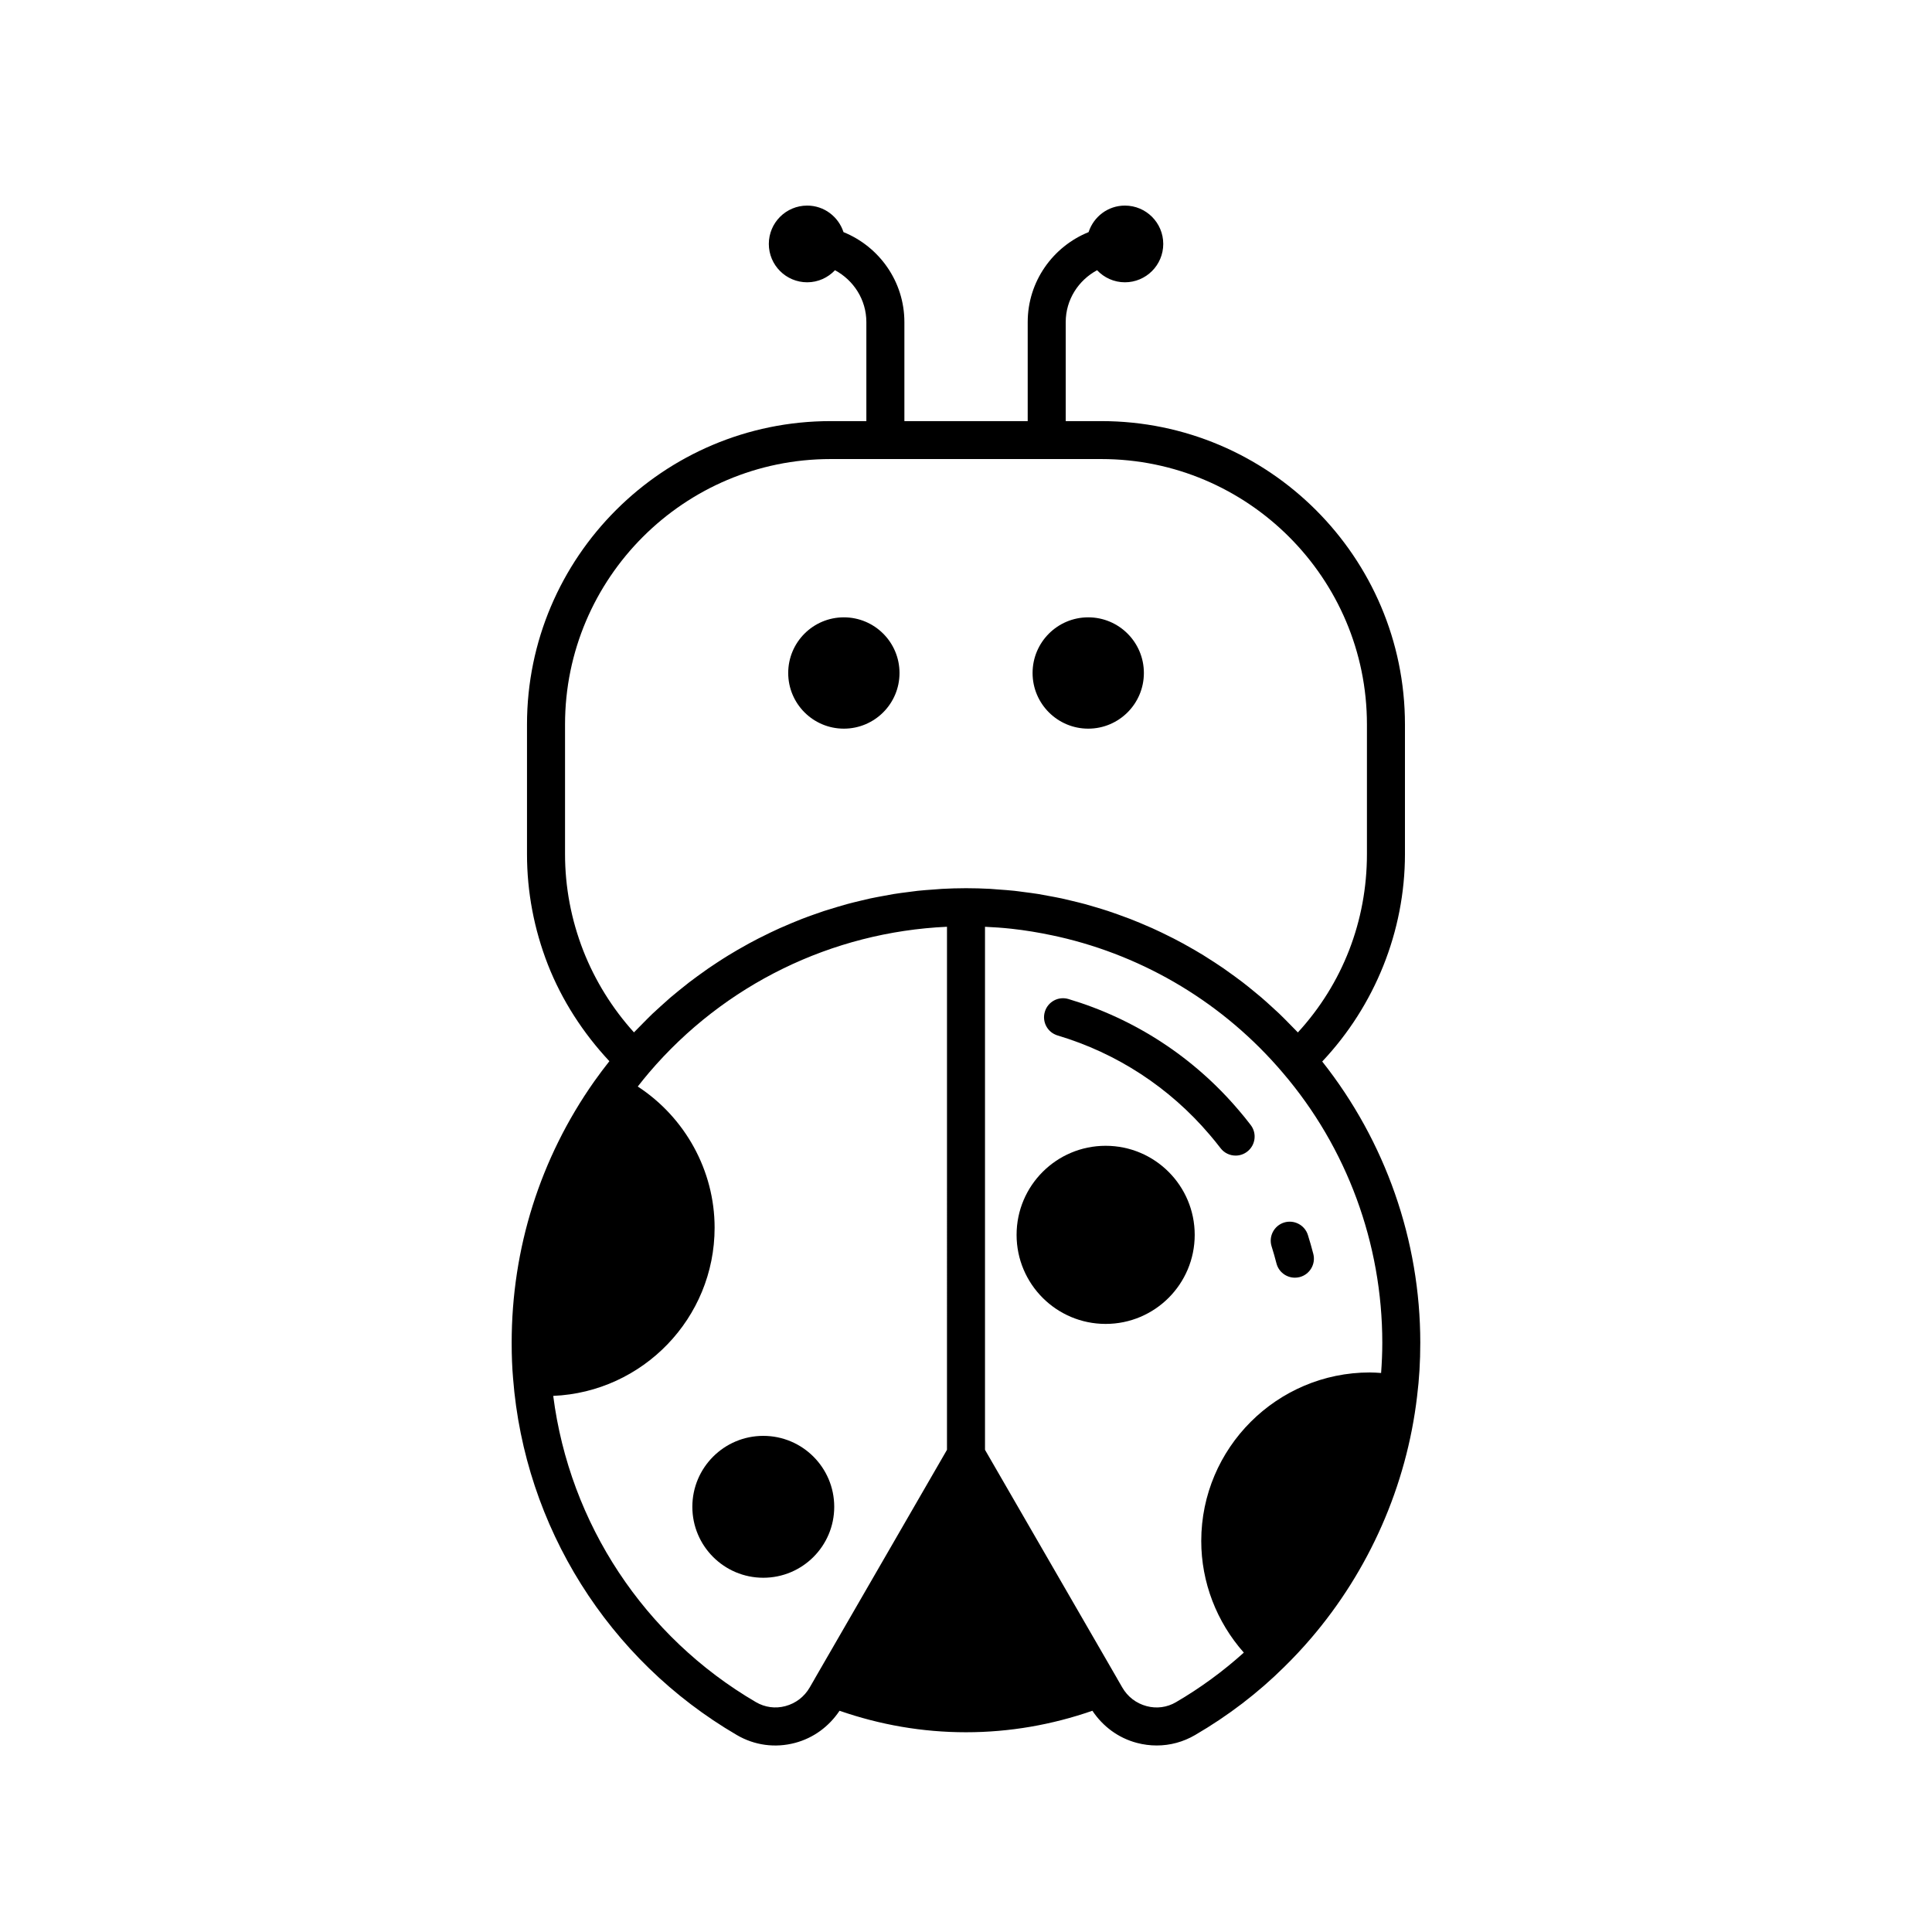 <?xml version="1.0" encoding="UTF-8"?>
<!-- The Best Svg Icon site in the world: iconSvg.co, Visit us! https://iconsvg.co -->
<svg fill="#000000" width="800px" height="800px" version="1.1" viewBox="144 144 512 512" xmlns="http://www.w3.org/2000/svg">
 <g>
  <path d="m382.38 322.35c0 8.145-6.602 14.75-14.75 14.75-8.145 0-14.746-6.606-14.746-14.75 0-8.145 6.602-14.75 14.746-14.75 8.148 0 14.75 6.606 14.75 14.75"/>
  <path d="m447.14 322.35c0 8.145-6.602 14.75-14.746 14.75-8.148 0-14.75-6.606-14.75-14.75 0-8.145 6.602-14.75 14.75-14.75 8.145 0 14.746 6.606 14.746 14.75"/>
  <path d="m480.99 474.31c0.473 1.492 0.898 2.992 1.289 4.512 0.586 2.269 2.633 3.777 4.875 3.777 0.418 0 0.84-0.051 1.266-0.156 2.691-0.695 4.316-3.445 3.621-6.141-0.438-1.688-0.914-3.367-1.438-5.023-0.836-2.652-3.672-4.117-6.32-3.293-2.66 0.844-4.129 3.676-3.293 6.324z"/>
  <path d="m472.24 438.18c-11.91-14.012-27.504-24.188-45.082-29.426-2.707-0.801-5.477 0.727-6.269 3.387-0.797 2.668 0.719 5.477 3.387 6.269 15.715 4.684 29.645 13.781 40.301 26.312 0.992 1.16 1.949 2.336 2.875 3.543 0.988 1.301 2.488 1.977 4.004 1.977 1.066 0 2.144-0.34 3.055-1.039 2.211-1.691 2.633-4.852 0.941-7.059-1.035-1.359-2.109-2.684-3.211-3.965z"/>
  <path d="m520.39 499.84c0-27.156-9.262-53.406-25.988-74.527 13.938-14.785 21.926-34.52 21.926-54.961v-34.352c0-44.336-36.094-80.402-80.457-80.402h-9.445v-26.234c0-5.969 3.391-11.105 8.312-13.754 1.852 1.961 4.461 3.199 7.371 3.199 5.613 0 10.164-4.551 10.164-10.164 0-5.617-4.551-10.164-10.164-10.164-4.512 0-8.293 2.961-9.621 7.031-9.445 3.824-16.137 13.055-16.137 23.852v26.234h-32.68v-26.234c0-10.797-6.695-20.027-16.137-23.852-1.328-4.07-5.109-7.031-9.625-7.031-5.613 0-10.164 4.551-10.164 10.164s4.551 10.164 10.164 10.164c2.91 0 5.516-1.238 7.371-3.199 4.922 2.648 8.312 7.789 8.312 13.754v26.234h-9.477c-44.363 0-80.457 36.07-80.457 80.402v34.352c0 10.008 1.859 19.852 5.535 29.285 3.711 9.461 9.355 18.172 16.297 25.59-1.352 1.719-2.695 3.488-4.039 5.391-14.297 20.301-21.855 44.234-21.855 69.227 0 3.453 0.121 6.539 0.367 9.383 0 0.012 0.004 0.027 0.004 0.039v0.008c3.062 39.293 25.219 74.625 59.285 94.516 4.684 2.746 10.16 3.5 15.453 2.09 4.894-1.301 8.984-4.34 11.781-8.512 10.695 3.711 21.926 5.695 33.504 5.695s22.809-1.984 33.504-5.695c2.789 4.172 6.883 7.215 11.781 8.512 1.746 0.461 3.512 0.688 5.269 0.688 3.551 0 7.047-0.941 10.168-2.769 8.727-5.082 16.695-11.172 23.66-18.086 2.438-2.391 4.766-4.879 6.977-7.457 15.492-18.047 25.402-40.492 28.188-64.176v-0.008c0-0.012 0.004-0.02 0.004-0.027v-0.008c0.57-4.551 0.848-9.195 0.848-14.195zm-125.43 28.375-35 60.578c-0.008 0.012-0.008 0.031-0.016 0.043l-1.359 2.352c-1.422 2.465-3.711 4.223-6.453 4.949-2.66 0.715-5.422 0.328-7.785-1.043-29.625-17.301-49.395-47.34-53.738-81.168 23.746-1.012 42.77-20.59 42.77-44.582 0-15.137-7.836-29.23-20.363-37.402 0.988-1.273 1.984-2.504 2.996-3.695 19.922-23.363 48.465-37.258 78.949-38.645zm-1.395-148.65c-0.699 0.039-1.391 0.113-2.086 0.16-1.438 0.102-2.875 0.199-4.301 0.352-0.82 0.086-1.629 0.215-2.445 0.316-1.293 0.164-2.586 0.324-3.867 0.531-0.863 0.141-1.715 0.312-2.574 0.469-1.227 0.227-2.457 0.445-3.676 0.707-0.867 0.188-1.727 0.406-2.59 0.609-1.191 0.285-2.387 0.57-3.566 0.891-0.867 0.234-1.723 0.496-2.582 0.75-1.164 0.344-2.324 0.691-3.477 1.066-0.859 0.281-1.707 0.586-2.559 0.887-1.133 0.398-2.262 0.809-3.379 1.242-0.852 0.328-1.695 0.676-2.535 1.027-1.102 0.457-2.199 0.922-3.285 1.41-0.832 0.375-1.656 0.762-2.481 1.156-1.078 0.516-2.144 1.043-3.207 1.586-0.812 0.418-1.621 0.848-2.426 1.281-1.043 0.566-2.074 1.148-3.098 1.746-0.801 0.465-1.594 0.938-2.387 1.422-1.008 0.617-2 1.254-2.988 1.902-0.777 0.508-1.555 1.02-2.32 1.547-0.969 0.668-1.922 1.359-2.875 2.055-0.758 0.555-1.516 1.109-2.262 1.684-0.926 0.715-1.832 1.453-2.742 2.191-0.742 0.605-1.484 1.207-2.211 1.828-0.871 0.75-1.727 1.527-2.578 2.301-0.727 0.66-1.461 1.312-2.172 1.992-0.816 0.781-1.609 1.594-2.406 2.398-0.711 0.719-1.43 1.426-2.125 2.16-0.117 0.121-0.238 0.234-0.352 0.359-5.723-6.316-10.32-13.711-13.43-21.645-3.211-8.246-4.84-16.867-4.84-25.613v-34.352c0-38.781 31.57-70.328 70.379-70.328h71.754c38.809 0 70.379 31.547 70.379 70.328v34.352c0 17.762-6.461 34.355-18.301 47.273-0.141-0.148-0.289-0.289-0.426-0.434-0.594-0.629-1.207-1.23-1.812-1.848-0.895-0.91-1.781-1.82-2.699-2.695-0.648-0.617-1.312-1.211-1.973-1.812-0.91-0.832-1.82-1.664-2.754-2.465-0.688-0.59-1.395-1.16-2.094-1.734-0.938-0.77-1.875-1.531-2.832-2.269-0.727-0.559-1.465-1.098-2.203-1.641-0.965-0.711-1.934-1.41-2.918-2.09-0.758-0.523-1.523-1.027-2.293-1.531-0.992-0.652-1.988-1.289-2.996-1.91-0.793-0.488-1.59-0.961-2.394-1.43-1.012-0.59-2.031-1.168-3.062-1.727-0.82-0.445-1.645-0.883-2.473-1.309-1.043-0.535-2.094-1.055-3.152-1.562-0.84-0.402-1.676-0.797-2.523-1.176-1.07-0.48-2.152-0.941-3.238-1.391-0.855-0.355-1.711-0.707-2.578-1.043-1.102-0.426-2.211-0.828-3.328-1.223-0.871-0.309-1.738-0.617-2.613-0.906-1.129-0.371-2.266-0.711-3.406-1.047-0.883-0.262-1.766-0.531-2.652-0.77-1.16-0.312-2.328-0.594-3.496-0.871-0.883-0.211-1.762-0.434-2.652-0.625-1.203-0.258-2.422-0.477-3.637-0.699-0.871-0.16-1.734-0.336-2.609-0.477-1.273-0.203-2.559-0.363-3.844-0.527-0.824-0.105-1.645-0.234-2.473-0.32-1.418-0.152-2.848-0.25-4.277-0.352-0.703-0.051-1.402-0.125-2.109-0.164-2.137-0.113-4.281-0.176-6.434-0.176-2.156 0.004-4.301 0.066-6.438 0.18zm116.44 128.29c-0.992-0.066-1.98-0.141-2.981-0.141-24.633 0-44.68 20.039-44.68 44.672 0 10.938 4.074 21.434 11.281 29.574-5.465 4.918-11.473 9.344-17.988 13.141-2.352 1.379-5.125 1.75-7.773 1.039-2.746-0.727-5.031-2.484-6.449-4.945l-1.367-2.367c-0.008-0.012-0.004-0.023-0.012-0.035l-35-60.574v-138.61c2.348 0.105 4.684 0.266 7.004 0.52 3.656 0.398 7.269 1 10.84 1.758 0.555 0.117 1.109 0.234 1.664 0.359 22.961 5.231 43.832 17.719 59.391 36.023 17.012 19.871 26.387 45.293 26.387 71.582 0 2.777-0.125 5.414-0.316 8.008z"/>
  <path d="m365.08 543.32c0 10.383-8.418 18.801-18.801 18.801s-18.801-8.418-18.801-18.801c0-10.383 8.418-18.801 18.801-18.801s18.801 8.418 18.801 18.801"/>
  <path d="m460.61 471.25c0 13.035-10.566 23.602-23.602 23.602-13.035 0-23.602-10.566-23.602-23.602s10.566-23.602 23.602-23.602c13.035 0 23.602 10.566 23.602 23.602"/>
 </g>
</svg>